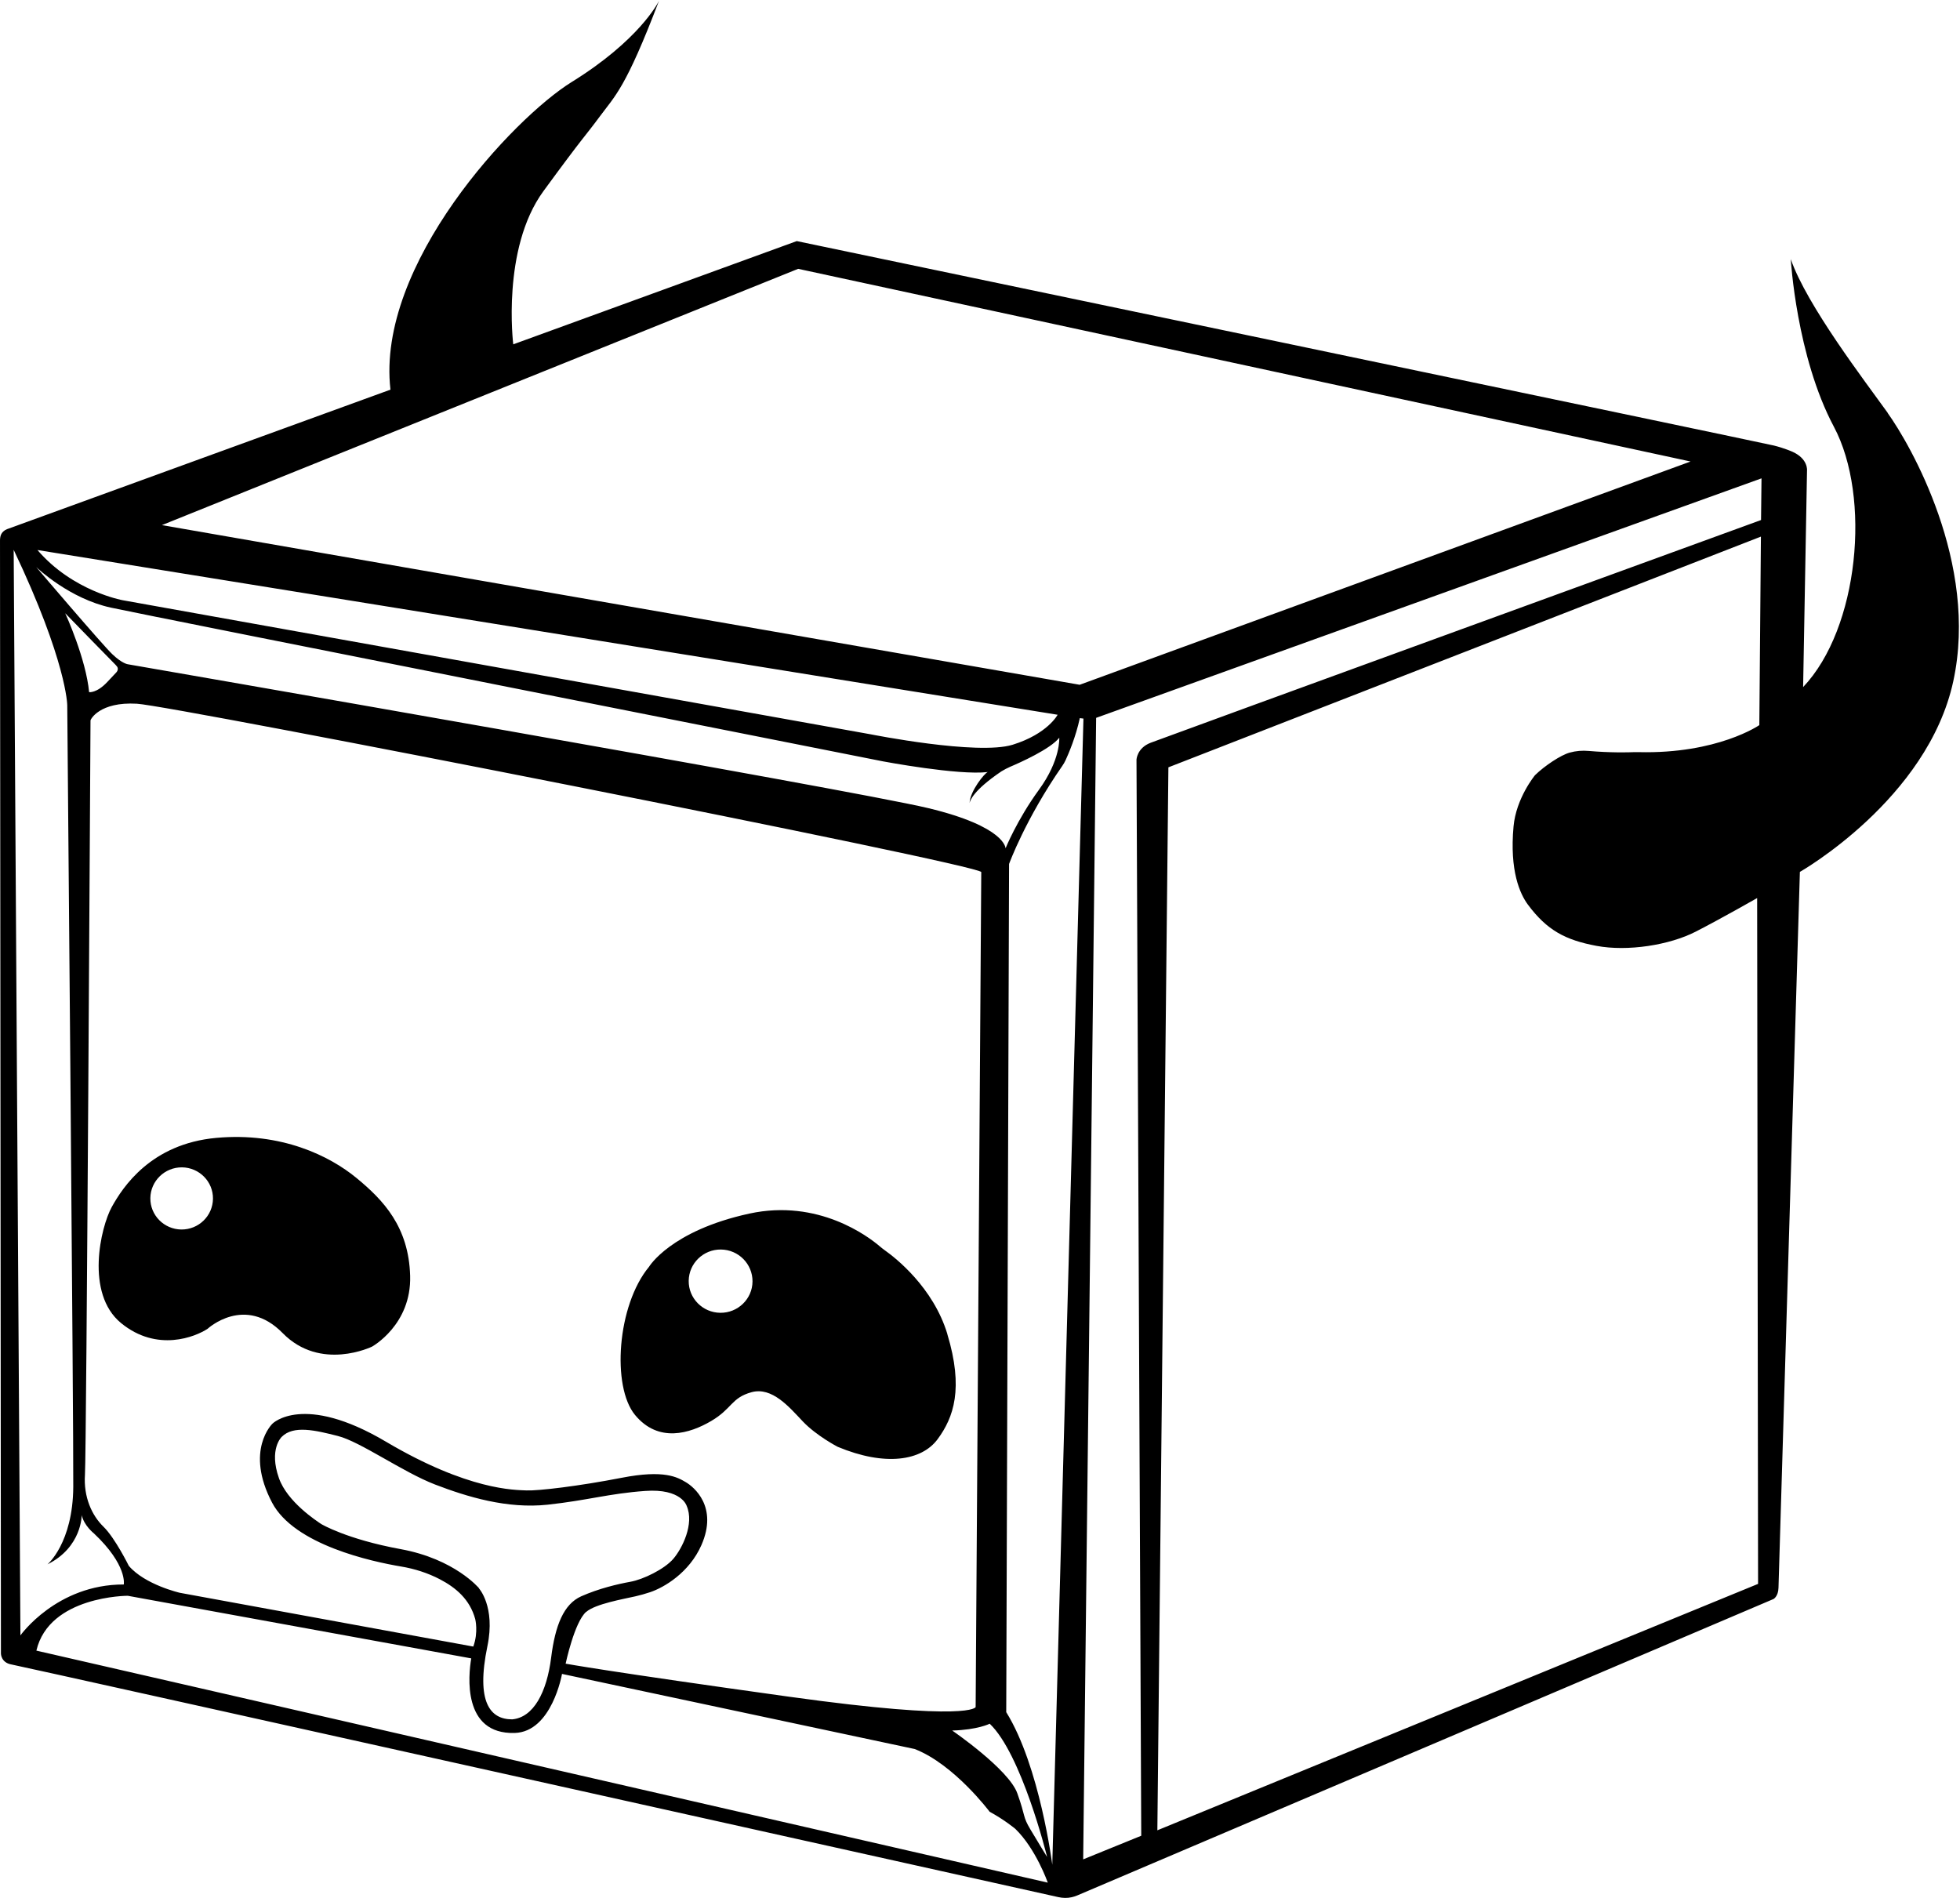 <svg width="318" height="308" viewBox="0 0 318 308" fill="none" xmlns="http://www.w3.org/2000/svg">
  <style>
    path {
      fill: #000
    }
  
    @media (prefers-color-scheme: dark) {
      path {
          fill: #fff;
      }
    }
  
  </style>
  <path d="M306.276 66.992C302.589 61.859 293.126 49.513 290.543 42.043C290.543 42.043 291.454 57.818 297.541 69.243C303.618 80.667 301.592 101.962 292.547 111.479C292.547 111.479 293.115 79.253 293.179 76.359C293.179 76.359 293.404 74.462 290.832 73.305C290.832 73.305 289.536 72.715 287.799 72.287C286.074 71.858 129.271 39.117 129.271 39.117L83.273 55.868C83.273 55.868 81.344 40.36 88.16 31.026C94.987 21.691 94.773 22.334 97.291 18.926C99.81 15.518 101.503 14.339 106.916 0.139C106.733 0.514 103.636 6.569 92.748 13.31C83.316 19.151 60.993 42.9 63.35 63.22L1.148 85.854C0.687 86.026 0.301 86.379 0.13 86.84C0.044 87.087 -0.009 87.408 0.001 87.794L0.151 268.292C0.151 268.292 0.151 269.76 1.855 270.061C3.763 270.403 160.019 305.213 171.701 307.806C172.419 307.967 173.158 307.988 173.865 307.828C174.144 307.763 174.455 307.678 174.776 307.538C176.052 307.002 287.746 259.44 287.746 259.44C287.746 259.44 288.517 259.022 288.55 257.618L292.022 141.466C292.022 141.466 312.749 129.698 316.907 110.547C321.065 91.406 309.93 72.115 306.254 66.992H306.276ZM17.985 98.586C24.854 100.076 143.289 123.536 143.289 123.536C143.289 123.536 155.507 125.84 160.265 125.261C159.751 125.433 157.393 128.326 157.308 130.298C157.361 129.977 157.822 128.294 162.473 125.154C162.763 124.961 163.588 124.533 163.909 124.404C165.453 123.75 170.393 121.553 171.861 119.699C171.861 119.699 172.119 123.268 168.561 128.144C165.002 133.031 163.148 137.64 163.148 137.64C163.148 137.64 163.17 134.135 150.577 131.113C137.985 128.101 20.771 107.782 20.771 107.782C20.771 107.782 19.86 107.707 18.231 106.153C16.624 104.631 6.26 92.467 5.874 92.006C6.196 92.306 11.329 97.139 17.985 98.586ZM6.078 89.241L171.593 115.969C171.593 115.969 169.986 119.067 164.295 120.835C158.594 122.593 141.318 119.152 141.318 119.152L19.903 97.386C19.903 97.386 11.812 95.939 6.078 89.241ZM77.722 257.693C77.722 257.693 73.8 252.956 65.011 251.348C56.224 249.741 52.119 247.276 52.119 247.276C51.337 246.751 46.621 243.686 45.26 239.838C43.588 235.123 45.699 233.14 45.699 233.14C47.607 231.2 51.197 232.068 54.819 232.99C58.453 233.901 65.376 238.863 70.595 240.867C75.814 242.871 82.287 244.843 88.857 244.136C95.427 243.418 98.76 242.335 104.665 241.907C110.57 241.478 111.406 244.318 111.406 244.318C112.692 247.254 110.667 251.263 109.23 252.934C107.784 254.606 104.343 256.278 102.275 256.643C100.207 257.018 97.152 257.736 94.302 259C91.461 260.265 90.079 263.716 89.425 268.914C88.718 274.594 86.553 278.666 83.091 278.966C79.544 278.966 77.186 276.212 79.083 267.07C80.412 260.662 77.701 257.704 77.701 257.704L77.722 257.693ZM95.127 261.519C96.606 260.233 101.182 259.44 103.111 259C103.872 258.829 104.654 258.604 105.469 258.336C107.741 257.575 111.824 255.174 113.796 250.705C116.55 244.457 112.553 241.231 111.245 240.47C109.927 239.699 107.794 238.413 100.85 239.774C93.916 241.124 87.292 241.907 85.417 241.821C83.552 241.735 76.04 241.853 62.611 233.912C49.182 225.959 44.21 230.986 44.21 230.986C44.21 230.986 39.676 235.294 44.145 243.804C47.757 250.663 60.35 253.374 65.076 254.167C67.262 254.531 69.384 255.207 71.345 256.225C73.95 257.586 76.222 259.483 77.1 262.687C77.1 262.687 77.647 264.798 76.79 267.156L29.184 258.432C29.184 258.432 23.526 257.136 20.9 254.06C20.9 254.06 18.66 249.526 16.784 247.705C14.909 245.883 13.537 242.903 13.784 239.259C14.03 235.616 14.684 116.913 14.684 116.913C14.652 116.752 16.141 113.826 22.218 114.18C28.166 114.523 159.279 140.308 159.204 141.498L158.293 276.973C158.293 276.973 157.586 279.406 128.018 275.29C98.449 271.175 91.772 269.932 91.772 269.932C91.772 269.932 93.198 263.18 95.105 261.519H95.127ZM14.459 112.315C13.955 106.903 10.686 99.722 10.579 99.497C10.804 99.733 18.06 107.192 18.778 107.899C18.874 107.996 18.939 108.082 19.003 108.167C19.185 108.446 19.131 108.81 18.906 109.057L17.406 110.654C15.681 112.497 14.448 112.304 14.448 112.304L14.459 112.315ZM160.576 279.674C165.71 284.55 169.772 300.797 169.889 301.301C169.782 301.129 168.443 298.943 167.189 296.843C165.881 294.656 166.449 294.86 165.056 290.97C163.674 287.069 154.489 280.778 154.489 280.778C158.626 280.671 160.576 279.674 160.576 279.674ZM3.313 265.356L2.22 89.209C10.858 107.385 10.911 114.416 10.911 114.416C10.911 114.416 11.951 232.143 11.887 241.253C11.822 250.362 7.707 253.813 7.707 253.813C13.301 251.027 13.258 245.829 13.258 245.829C13.634 247.544 15.241 248.798 15.241 248.798C20.696 253.942 20.085 257.082 20.085 257.082C9.175 257.061 3.313 265.345 3.313 265.345V265.356ZM5.907 267.799C7.996 258.915 20.728 258.915 20.728 258.915L76.457 269.074C75.986 271.818 75 281.421 83.509 281.174C89.554 280.992 91.183 271.593 91.183 271.593L148.402 283.778C154.81 286.265 160.566 293.96 160.566 293.96C162.923 295.224 164.734 296.735 164.734 296.735C168.089 299.993 169.997 305.459 169.997 305.459L5.885 267.81L5.907 267.799ZM170.736 302.619C170.736 302.619 168.711 286.576 163.256 277.798L163.716 140.18C163.716 140.18 166.363 132.881 172.354 124.265C172.558 123.964 172.74 123.664 172.89 123.332C173.394 122.239 174.541 119.56 175.194 116.516L175.784 116.591L170.725 302.619H170.736ZM175.173 111.104L26.269 85.201L129.497 43.618L274.285 74.88L175.173 111.104ZM175.741 301.676L177.842 116.473L285.795 77.613L285.72 84.375C285.72 84.375 188.902 119.656 186.683 120.514C184.454 121.371 184.39 123.268 184.39 123.268L185.161 297.85L175.73 301.687L175.741 301.676ZM187.776 296.95L189.566 124.5L285.699 87.065L285.442 117.652C285.442 117.652 278.668 122.346 265.861 122.035C265.615 122.035 265.368 122.035 265.133 122.035C264.168 122.078 261.232 122.143 257.77 121.842C256.73 121.746 255.68 121.832 254.673 122.11C253.258 122.496 250.622 124.232 249.046 125.776C249.046 125.776 245.981 129.473 245.563 134.103C244.909 141.305 246.603 145.024 247.889 146.771C250.997 150.95 253.987 152.526 259.035 153.469C264.072 154.412 270.856 153.351 275.132 151.154C279.408 148.957 285.088 145.71 285.088 145.71L285.238 256.986L187.766 296.971L187.776 296.95ZM153.707 216.453C151.413 208.876 145.304 204.097 143.59 202.885C143.3 202.671 143.011 202.457 142.743 202.221C140.889 200.635 132.776 194.473 121.577 196.905C108.78 199.692 105.297 205.543 105.297 205.543C100.11 211.813 99.231 224.963 103.025 229.571C106.83 234.18 111.931 232.583 115.371 230.568C118.812 228.553 118.619 226.795 121.941 225.884C125.263 224.984 128.039 228.285 130.257 230.632C132.476 232.968 135.916 234.748 135.916 234.748C143.6 237.952 149.516 237.03 152.12 233.515C154.725 229.989 156.375 225.295 153.696 216.453H153.707ZM116.861 213.002C114 212.97 111.706 210.645 111.738 207.815C111.77 204.986 114.107 202.703 116.968 202.735C119.83 202.768 122.112 205.093 122.091 207.923C122.07 210.752 119.722 213.035 116.861 213.002ZM66.544 207.012C66.319 199.059 62.214 194.73 57.852 191.14C53.501 187.549 45.646 183.659 35.078 184.623C24.501 185.588 19.924 192.597 18.135 195.834C16.345 199.07 13.784 209.852 19.635 214.664C25.487 219.465 31.756 216.882 33.696 215.585C33.696 215.585 39.708 210.023 45.86 216.293C52.012 222.573 60.36 218.49 60.36 218.49C60.36 218.49 66.769 214.964 66.544 207.012ZM29.42 199.488C26.612 199.456 24.361 197.173 24.394 194.398C24.426 191.622 26.719 189.382 29.527 189.403C32.335 189.435 34.586 191.718 34.553 194.494C34.521 197.28 32.228 199.51 29.42 199.488Z" fill="white"/>
  </svg>
  